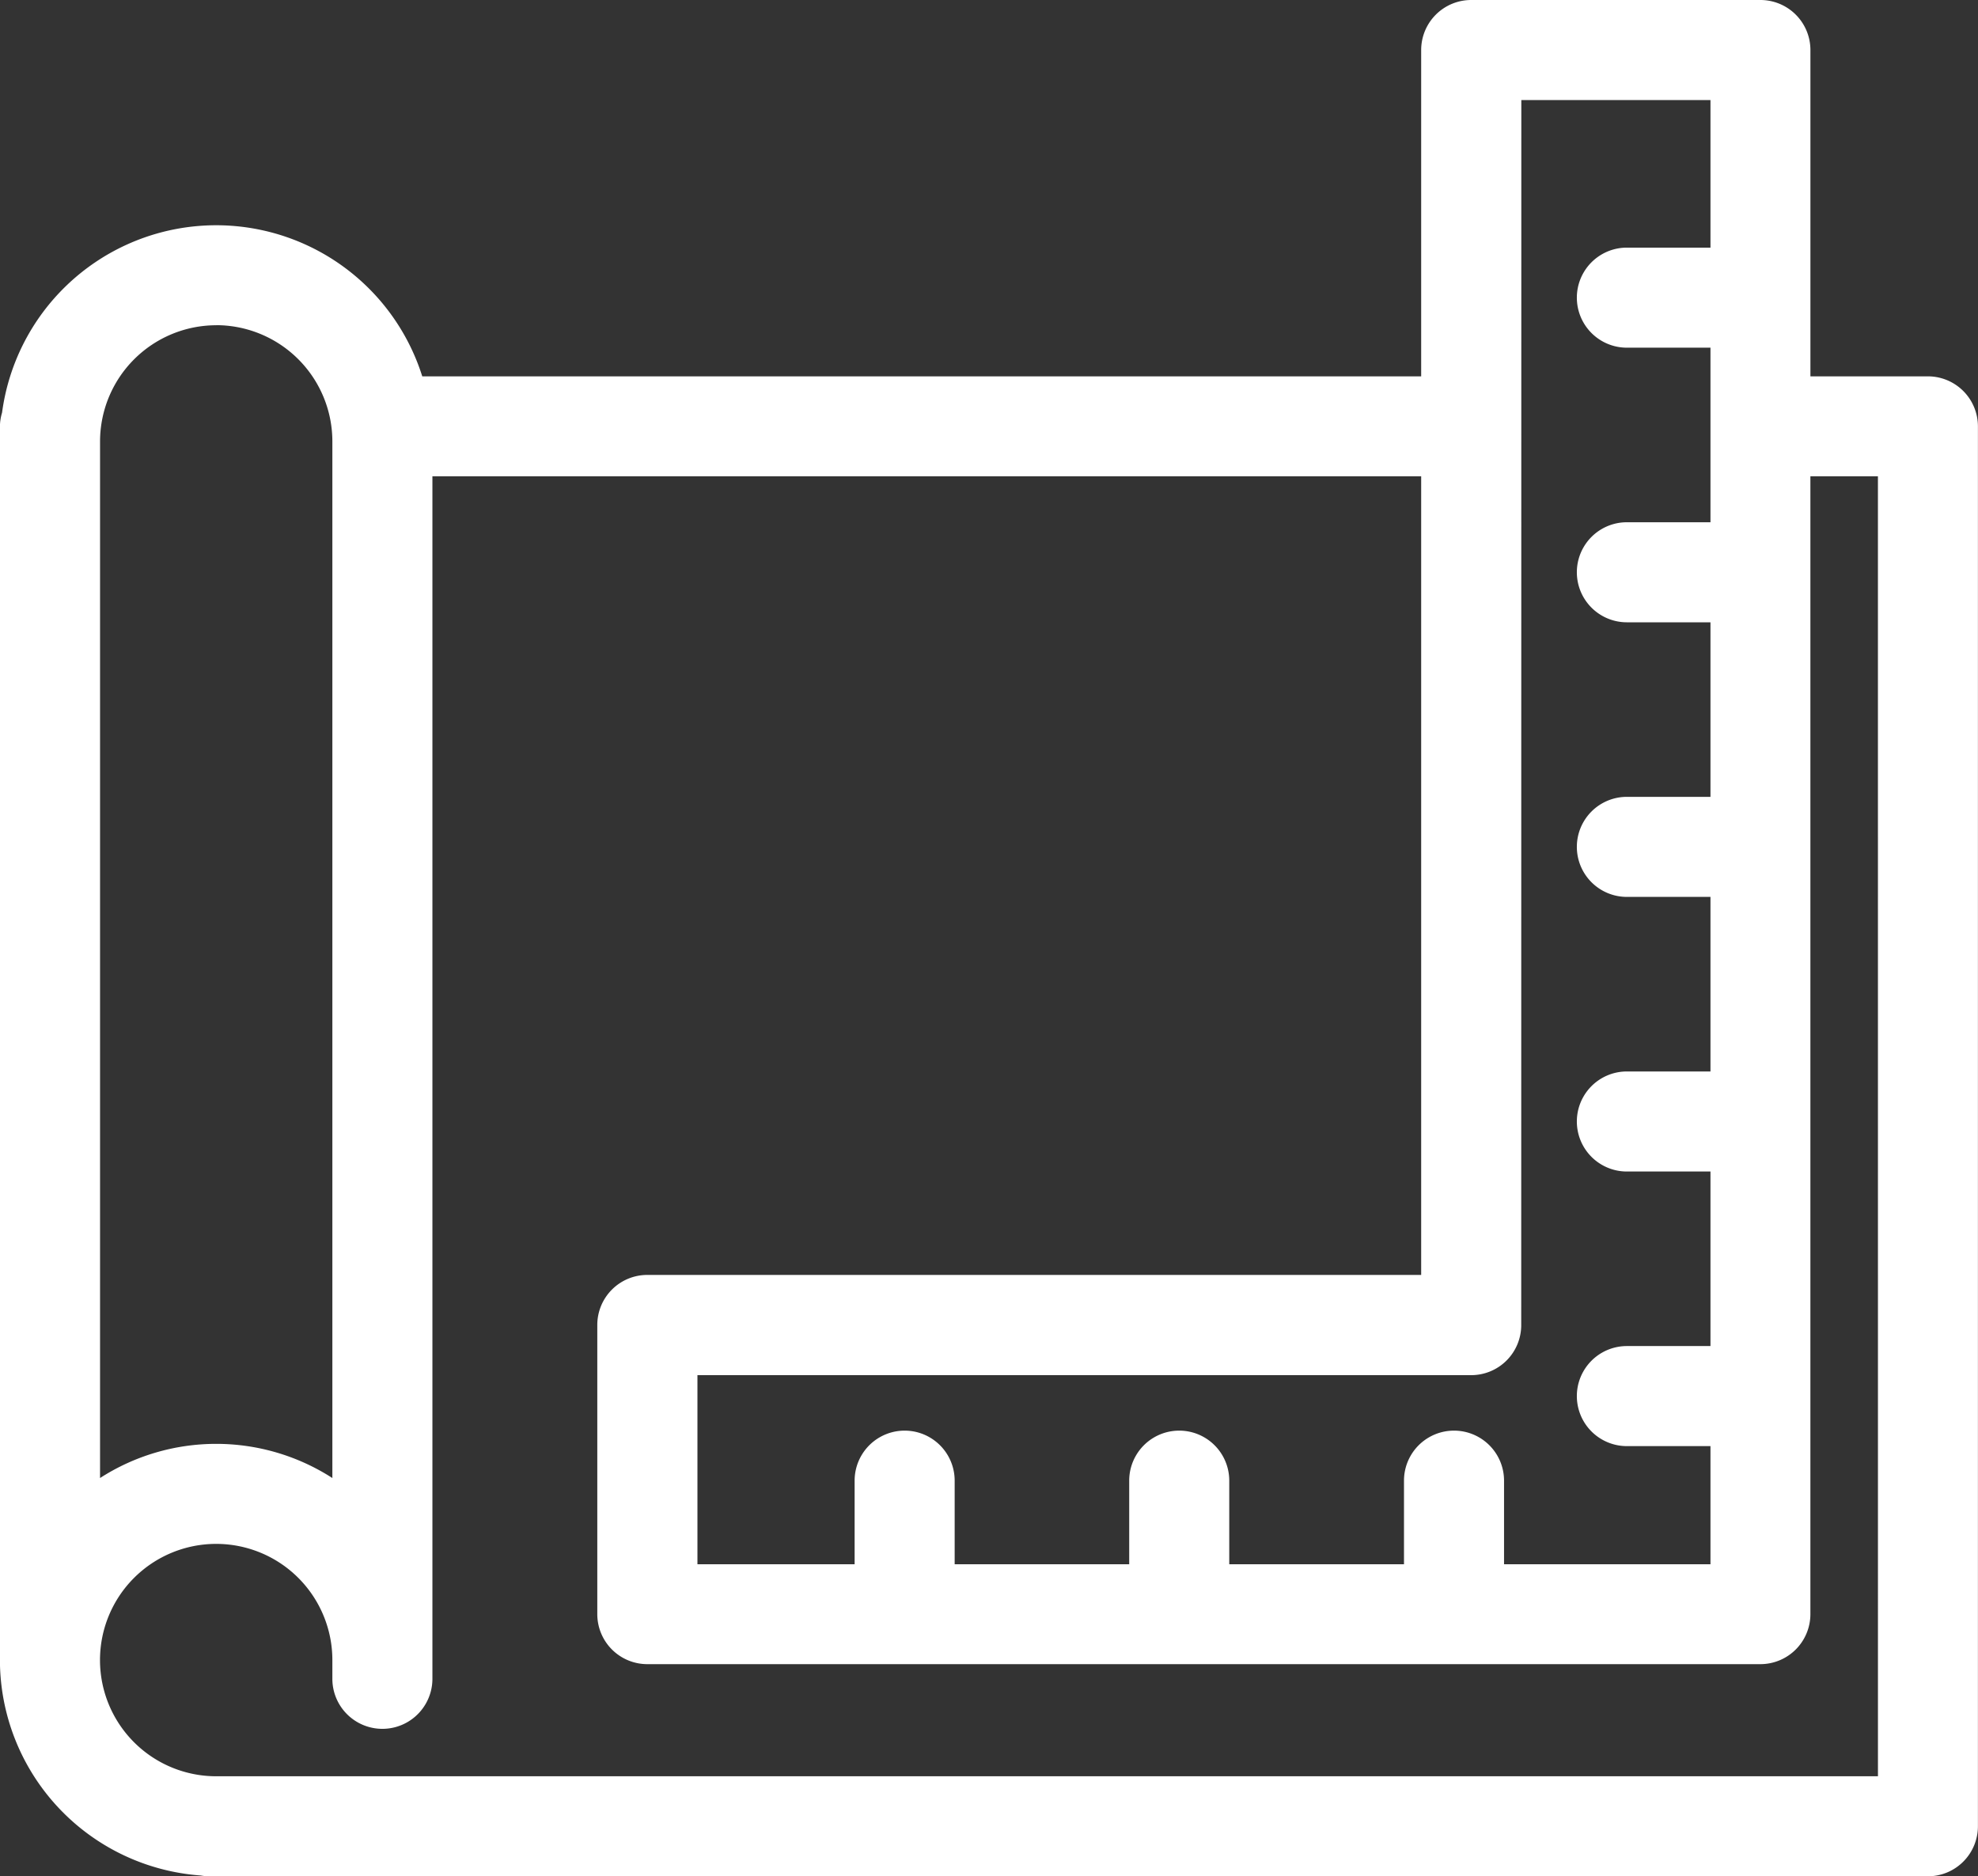 <svg xmlns="http://www.w3.org/2000/svg" width="79.081" height="75.016" viewBox="0 0 79.081 75.016">
  <rect x="0" y="0" width="79.081" height="75.016" fill="#333333" stroke="none"/>
  <path id="Path_36941" data-name="Path 36941" d="M1707.562,2027.479h-4.7v-13.046a2,2,0,0,0-2-2H1689.3a2,2,0,0,0-2,2v13.046h-39.937a8.638,8.638,0,0,0-16.8,1.452,1.983,1.983,0,0,0-.085.548V2078.8a8.649,8.649,0,0,0,8.026,8.613,1.975,1.975,0,0,0,.311.032h68.744a2,2,0,0,0,2-2v-55.97A2,2,0,0,0,1707.562,2027.479Zm-16.258-11.046h7.562v5.9h-3.342a2,2,0,0,0,0,4h3.342v6.979h-3.342a2,2,0,0,0,0,4h3.342v6.978h-3.342a2,2,0,1,0,0,4h3.342v6.979h-3.342a2,2,0,0,0,0,4h3.342v6.978h-3.342a2,2,0,0,0,0,4h3.342v4.724h-8.253v-3.343a2,2,0,0,0-4,0v3.343h-6.986v-3.343a2,2,0,0,0-4,0v3.343h-6.978v-3.343a2,2,0,0,0-4,0v3.343h-6.284v-7.561H1689.3a2,2,0,0,0,2-2Zm-52.179,9a4.65,4.65,0,0,1,4.644,4.644v41.446a8.577,8.577,0,0,0-9.288,0V2030.08A4.65,4.65,0,0,1,1639.125,2025.436Zm66.437,58.013h-66.437a4.645,4.645,0,1,1,4.644-4.645v.749a2,2,0,0,0,4,0v-48.074H1687.3v31.927h-30.939a2,2,0,0,0-2,2v11.561a2,2,0,0,0,2,2h44.5a2,2,0,0,0,2-2v-45.488h2.7Z" transform="translate(-1630.481 -2012.433)" fill="#fff"/>
</svg>

